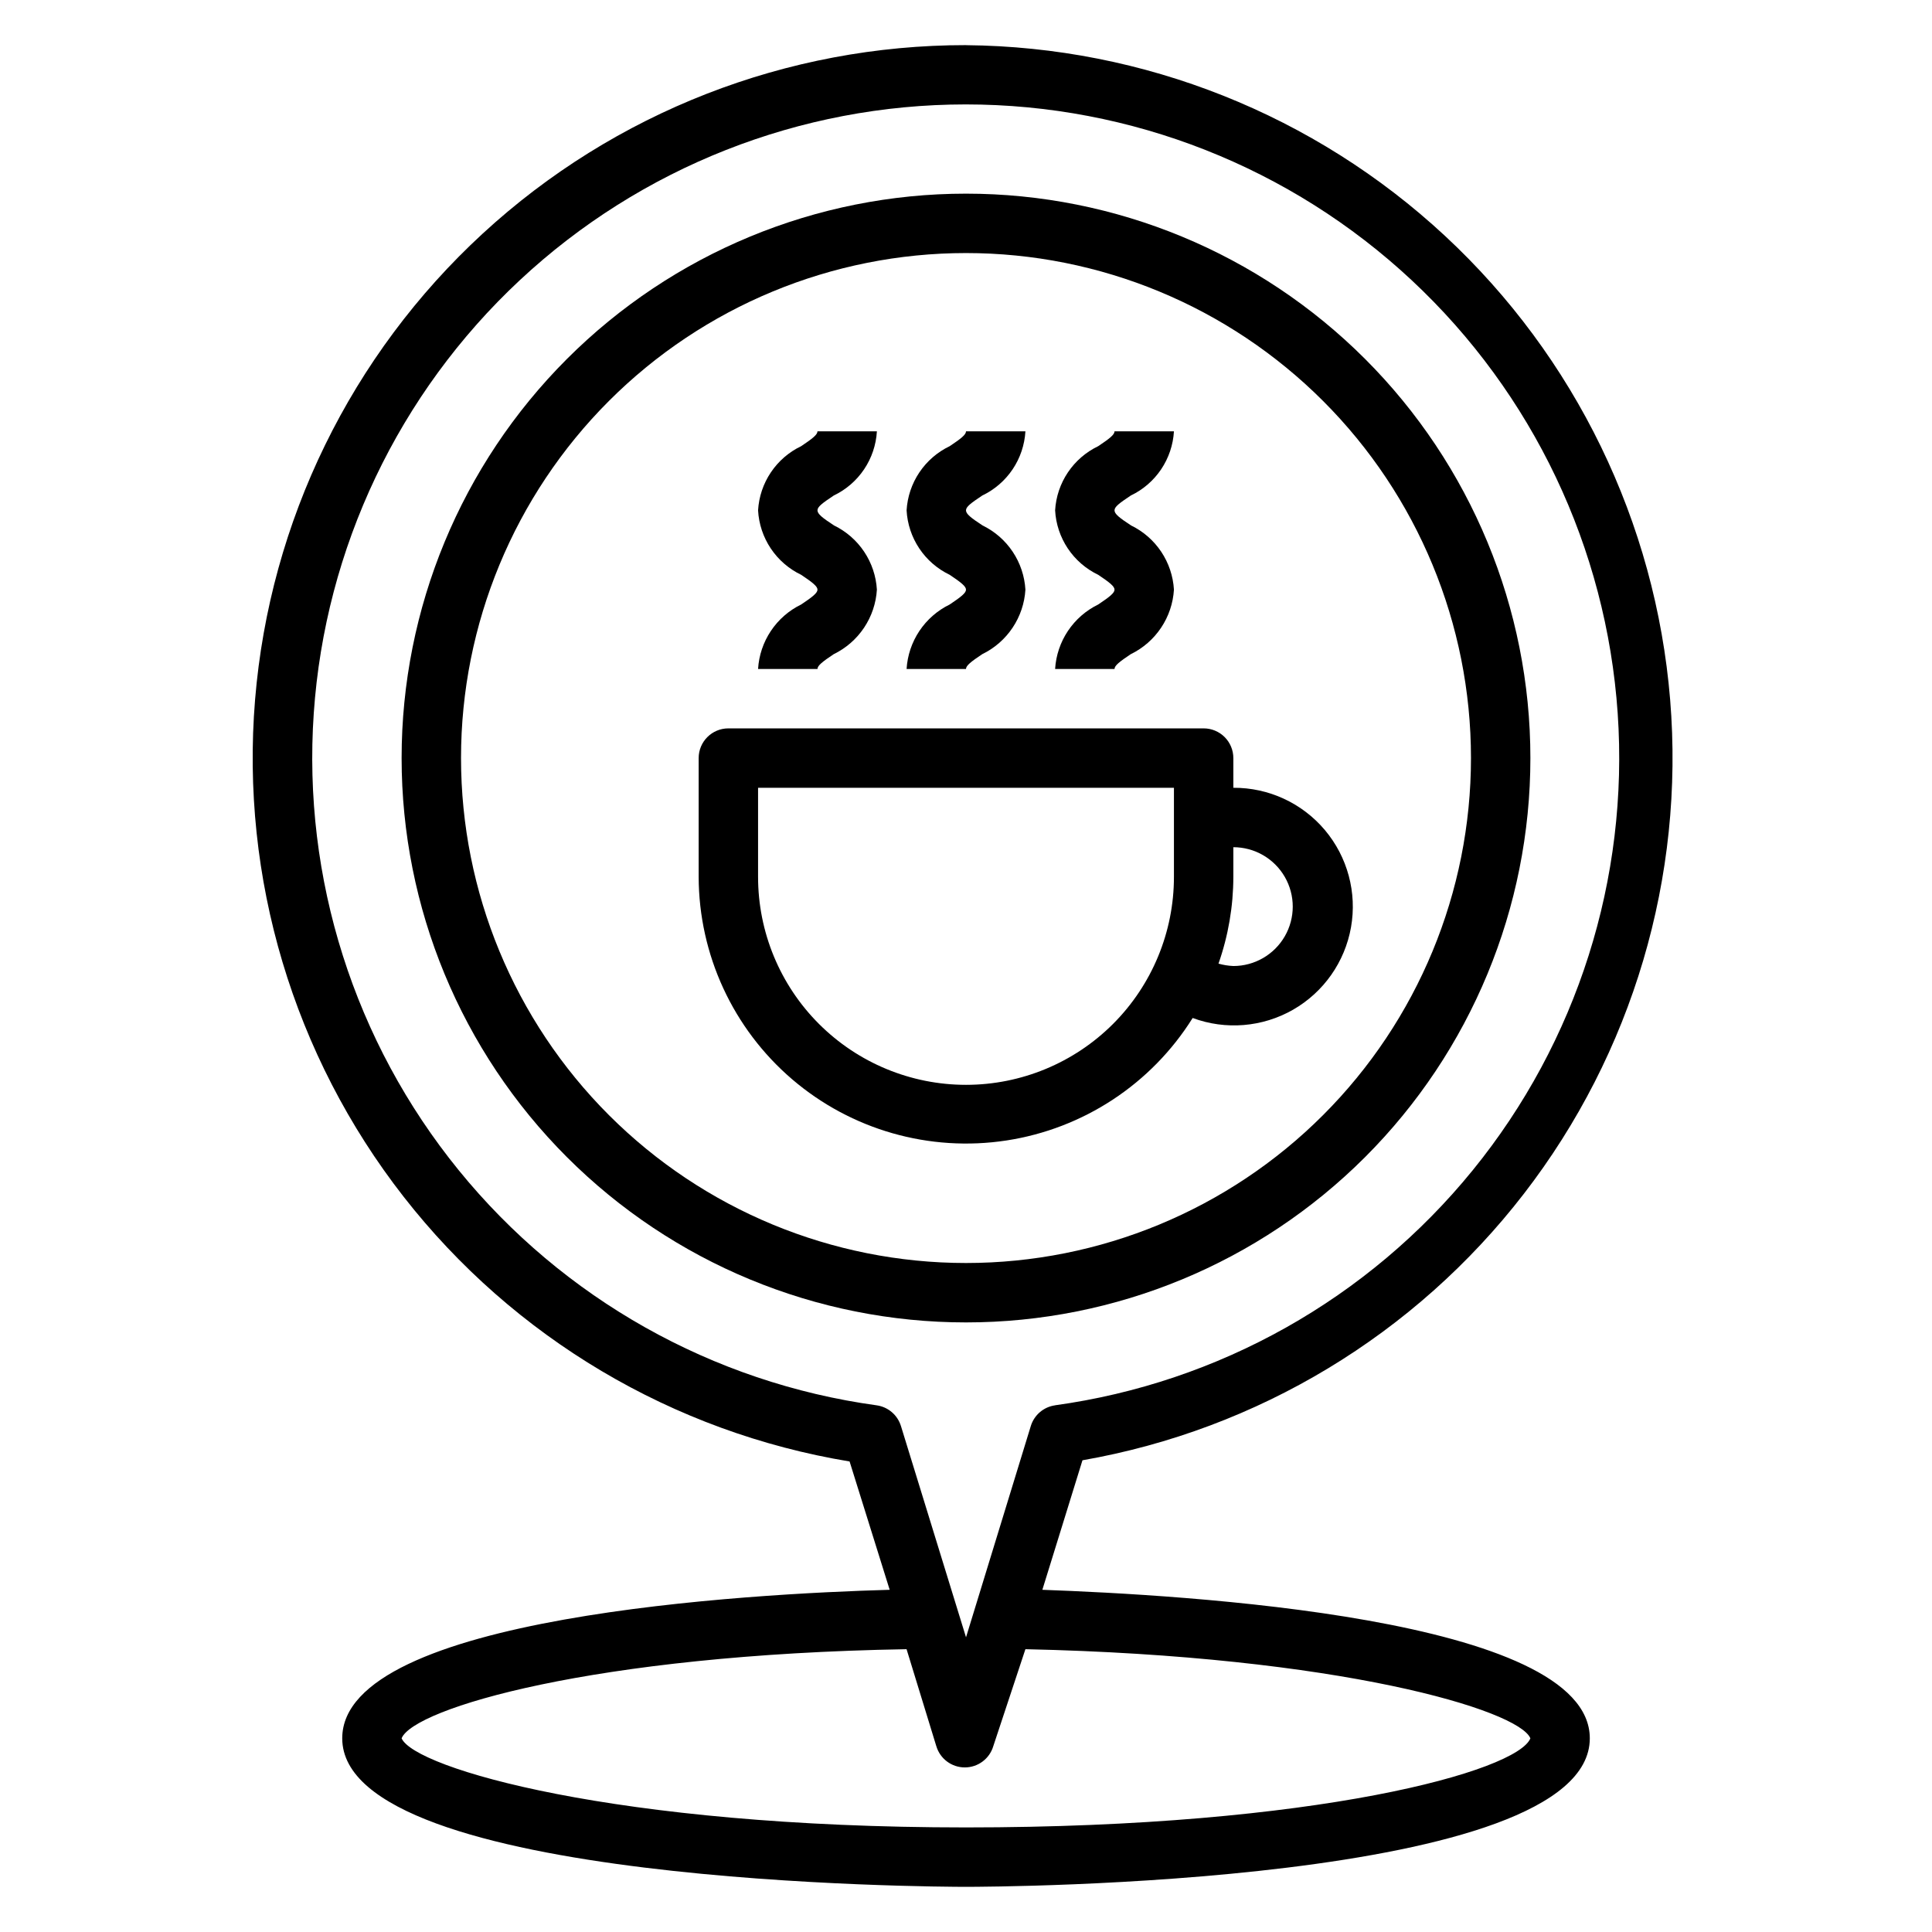 <?xml version="1.0" encoding="UTF-8"?>
<!-- Uploaded to: ICON Repo, www.iconrepo.com, Generator: ICON Repo Mixer Tools -->
<svg fill="#000000" width="800px" height="800px" version="1.1" viewBox="144 144 512 512" xmlns="http://www.w3.org/2000/svg">
 <g>
  <path d="m400 155.96c-47.449-0.027-93.168 17.797-128.07 49.934-34.906 32.137-56.441 76.23-60.332 123.52-3.887 47.285 10.16 94.305 39.352 131.71 29.188 37.402 71.383 62.457 118.2 70.18l10.625 34.008c-36.684 1.023-145.08 6.926-145.08 39.359 0 38.887 158.54 39.359 165.31 39.359 6.769 0 165.31-0.473 165.31-39.359 0-32.117-108.4-38.023-145.08-39.359l10.629-34.32v-0.004c46.43-8.121 88.145-33.305 116.96-70.602s42.645-84.02 38.781-130.99c-3.867-46.973-25.148-90.805-59.672-122.89-34.523-32.086-79.793-50.109-126.92-50.535zm149.57 448.71c-3.465 8.66-56.441 23.617-149.57 23.617-93.125 0-146.18-15.742-149.57-23.617 3.148-7.871 50.617-22.199 133.82-23.617l7.871 25.664h0.004c0.98 3.359 4.059 5.668 7.559 5.668s6.578-2.309 7.559-5.668l8.5-25.664c83.285 1.812 130.75 16.137 133.82 23.617zm-125.95-88.246c-3.043 0.422-5.562 2.57-6.453 5.512l-17.16 55.969-17.238-55.969h-0.004c-0.891-2.941-3.41-5.09-6.453-5.512-43.473-5.984-83.055-28.246-110.74-62.293-27.688-34.043-41.422-77.328-38.422-121.11s22.504-84.789 54.578-114.74c32.07-29.953 74.32-46.609 118.2-46.609 43.883 0 86.129 16.656 118.2 46.609 32.074 29.949 51.578 70.957 54.578 114.74s-10.734 87.066-38.422 121.11c-27.688 34.047-67.27 56.309-110.74 62.293z"/>
  <path d="m400 195.32c-39.668 0-77.711 15.758-105.76 43.809-28.051 28.051-43.809 66.094-43.809 105.76s15.758 77.711 43.809 105.76c28.051 28.047 66.094 43.805 105.76 43.805s77.711-15.758 105.76-43.805c28.051-28.051 43.809-66.094 43.809-105.76s-15.758-77.711-43.809-105.76c-28.047-28.051-66.09-43.809-105.76-43.809zm0 283.39c-35.492 0-69.531-14.098-94.629-39.195-25.098-25.098-39.195-59.137-39.195-94.629 0-35.492 14.098-69.531 39.195-94.629s59.137-39.195 94.629-39.195 69.531 14.098 94.625 39.195c25.098 25.098 39.199 59.137 39.199 94.629 0 35.492-14.102 69.531-39.199 94.629-25.094 25.098-59.133 39.195-94.625 39.195z"/>
  <path d="m470.85 352.77v-7.871c0-2.09-0.832-4.09-2.305-5.566-1.477-1.477-3.481-2.305-5.566-2.305h-125.95c-4.348 0-7.875 3.523-7.875 7.871v31.488c0.055 20.629 9.098 40.211 24.766 53.629 15.668 13.418 36.406 19.34 56.797 16.223 20.391-3.121 38.41-14.973 49.352-32.461 8.758 3.25 18.504 2.445 26.609-2.195 8.102-4.644 13.727-12.645 15.355-21.844 1.625-9.195-0.918-18.641-6.938-25.781-6.023-7.141-14.902-11.238-24.242-11.188zm-70.848 78.723c-14.617 0-28.633-5.809-38.965-16.141-10.336-10.336-16.141-24.352-16.141-38.965v-23.617h110.21v23.617c0 14.613-5.805 28.629-16.137 38.965-10.336 10.332-24.352 16.141-38.965 16.141zm70.848-31.488c-1.332-0.059-2.652-0.27-3.938-0.633 2.594-7.387 3.922-15.156 3.938-22.984v-7.871c5.625 0 10.82 3 13.633 7.871 2.812 4.871 2.812 10.871 0 15.742s-8.008 7.875-13.633 7.875z"/>
  <path d="m395.67 304.2c-3.242 1.582-6.008 3.996-8.016 7-2.004 3-3.176 6.481-3.398 10.082h15.742c0-0.867 1.258-1.891 4.328-3.938l0.004 0.004c3.246-1.582 6.012-4 8.016-7 2.008-3 3.18-6.481 3.398-10.082-0.211-3.586-1.371-7.051-3.363-10.039-1.992-2.988-4.742-5.394-7.973-6.965-3.148-2.047-4.41-3.07-4.41-4.016 0-0.945 1.258-1.891 4.328-3.938h0.004c3.25-1.555 6.019-3.953 8.027-6.941 2.008-2.992 3.176-6.465 3.387-10.062h-15.742c0 0.867-1.258 1.891-4.328 3.938h-0.004c-3.246 1.555-6.019 3.953-8.027 6.945-2.008 2.988-3.176 6.461-3.387 10.059 0.195 3.609 1.359 7.098 3.367 10.105 2.008 3.004 4.789 5.414 8.047 6.977 3.07 2.047 4.328 3.07 4.328 3.938 0.004 0.863-1.258 1.887-4.328 3.934z"/>
  <path d="m356.31 304.2c-3.246 1.582-6.012 3.996-8.016 7-2.004 3-3.18 6.481-3.398 10.082h15.742c0-0.867 1.258-1.891 4.328-3.938l0.004 0.004c3.242-1.582 6.012-4 8.016-7s3.18-6.481 3.398-10.082c-0.211-3.586-1.371-7.051-3.363-10.039-1.992-2.988-4.746-5.394-7.973-6.965-3.148-2.047-4.41-3.07-4.41-4.016 0-0.945 1.258-1.891 4.328-3.938h0.004c3.246-1.555 6.019-3.953 8.027-6.941 2.008-2.992 3.176-6.465 3.387-10.062h-15.746c0 0.867-1.258 1.891-4.328 3.938-3.25 1.555-6.019 3.953-8.027 6.945-2.008 2.988-3.176 6.461-3.387 10.059 0.195 3.609 1.359 7.098 3.367 10.105 2.008 3.004 4.789 5.414 8.047 6.977 3.07 2.047 4.328 3.07 4.328 3.938 0 0.863-1.258 1.887-4.328 3.934z"/>
  <path d="m435.03 304.2c-3.242 1.582-6.008 3.996-8.016 7-2.004 3-3.176 6.481-3.398 10.082h15.742c0-0.867 1.258-1.891 4.328-3.938l0.004 0.004c3.246-1.582 6.012-4 8.016-7 2.008-3 3.18-6.481 3.398-10.082-0.211-3.586-1.371-7.051-3.363-10.039-1.992-2.988-4.742-5.394-7.973-6.965-3.148-2.047-4.41-3.07-4.41-4.016 0-0.945 1.258-1.891 4.328-3.938h0.004c3.25-1.555 6.019-3.953 8.027-6.941 2.008-2.992 3.18-6.465 3.387-10.062h-15.742c0 0.867-1.258 1.891-4.328 3.938h-0.004c-3.246 1.555-6.019 3.953-8.027 6.945-2.008 2.988-3.176 6.461-3.387 10.059 0.195 3.609 1.359 7.098 3.367 10.105 2.008 3.004 4.789 5.414 8.047 6.977 3.07 2.047 4.328 3.07 4.328 3.938 0.004 0.863-1.258 1.887-4.328 3.934z"/>
 </g>
</svg>
